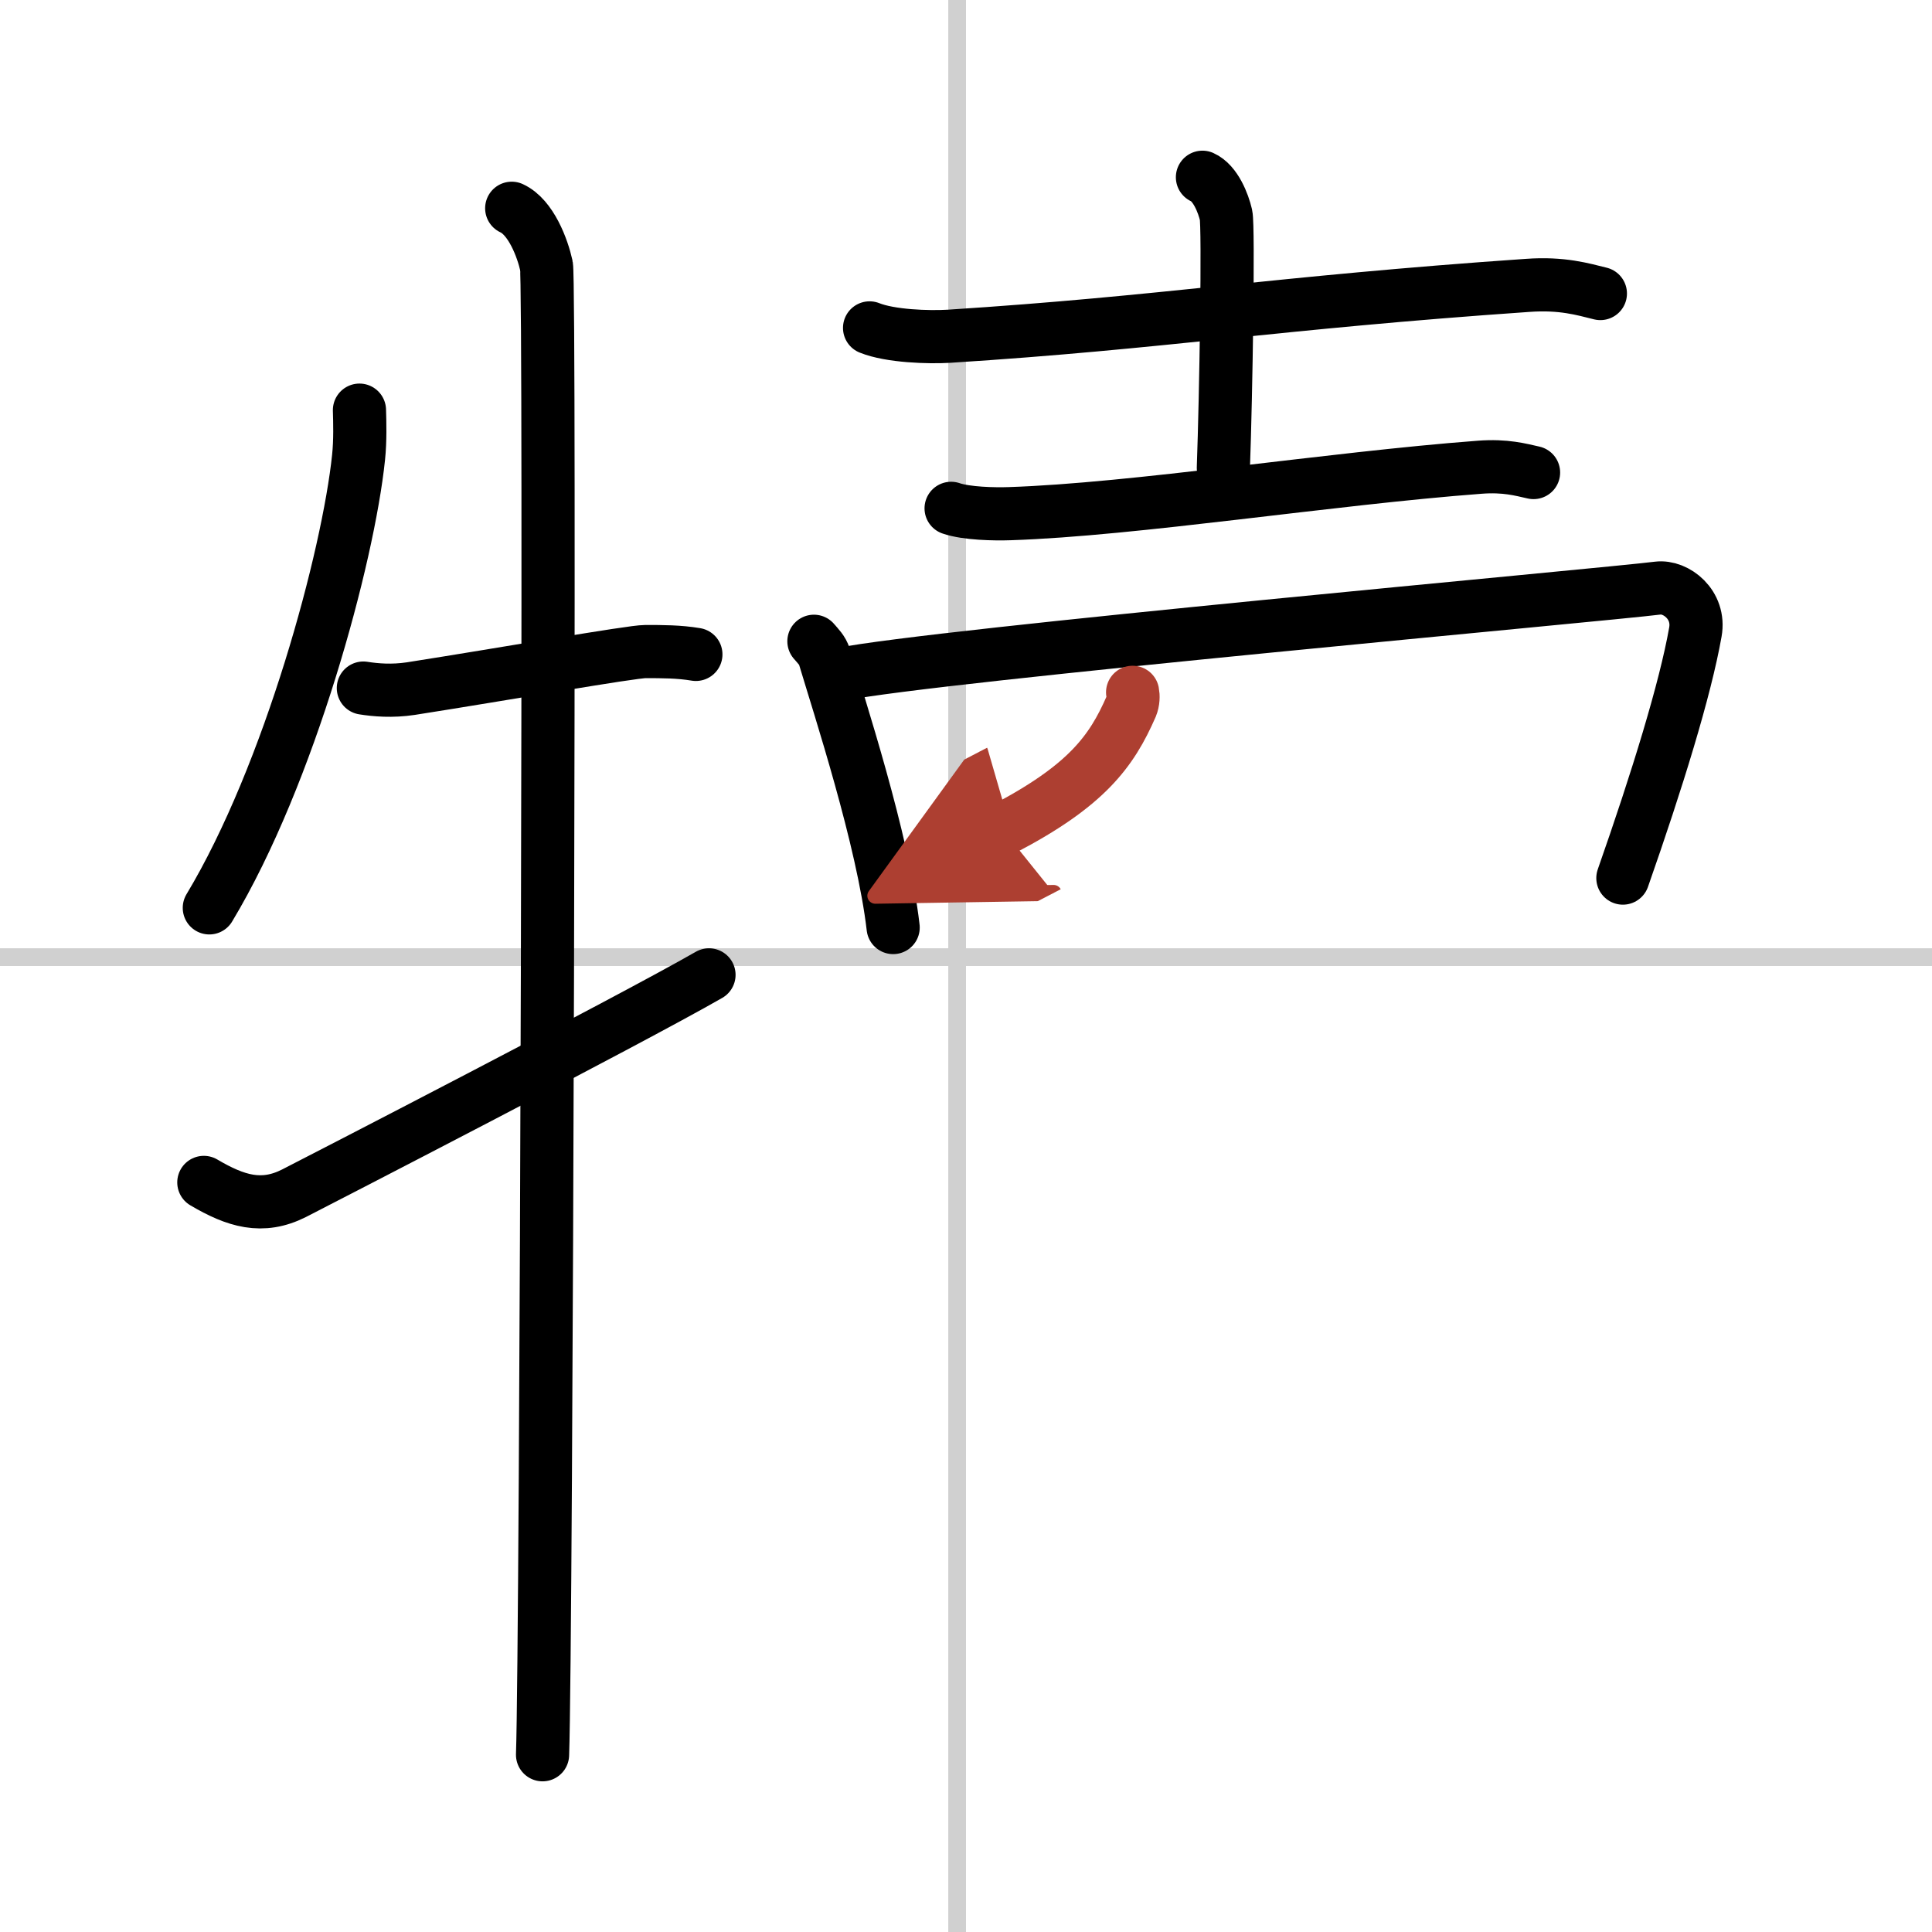 <svg width="400" height="400" viewBox="0 0 109 109" xmlns="http://www.w3.org/2000/svg"><defs><marker id="a" markerWidth="4" orient="auto" refX="1" refY="5" viewBox="0 0 10 10"><polyline points="0 0 10 5 0 10 1 5" fill="#ad3f31" stroke="#ad3f31"/></marker></defs><g fill="none" stroke="#000" stroke-linecap="round" stroke-linejoin="round" stroke-width="3"><rect width="100%" height="100%" fill="#fff" stroke="#fff"/><line x1="54" x2="54" y2="109" stroke="#d0d0d0" stroke-width="1"/><line x2="109" y1="54" y2="54" stroke="#d0d0d0" stroke-width="1"/><path d="m20.28 23.14c0.02 0.66 0.05 1.71-0.05 2.66-0.58 5.6-3.89 17.89-8.42 25.42"/><path d="m20.5 38.82c0.69 0.11 1.62 0.19 2.68 0.03 5.3-0.83 12.44-2.09 13.23-2.09 0.95 0 1.9 0 2.85 0.16"/><path d="m28.87 11.75c1.09 0.5 1.74 2.25 1.96 3.25s0 77.75-0.22 84"/><path d="M11.5,66.71c1.8,1.06,3.29,1.52,5.09,0.61C17.65,66.78,35.51,57.58,40,55"/><path d="m49.06 18.5c1.17 0.47 3.32 0.54 4.49 0.47 12.2-0.78 18.32-1.88 32.64-2.87 1.95-0.14 3.12 0.22 4.1 0.46"/><path d="m67.84 10c0.74 0.33 1.18 1.48 1.33 2.13 0.15 0.66 0 10.16-0.15 14.26"/><path d="M53.66,28.68c0.87,0.3,2.45,0.33,3.31,0.3C64,28.75,75,27,83.49,26.36c1.44-0.11,2.31,0.14,3.03,0.3"/><path d="m45.92 36.18c0.24 0.28 0.48 0.51 0.59 0.86 0.82 2.75 3.31 10.34 3.88 15.29"/><path d="m47.4 38.05c5.24-1.08 43.34-4.51 46.13-4.87 1.02-0.13 2.4 0.93 2.12 2.48-0.57 3.23-2.15 8.35-4.09 13.88"/><path d="m63.9 39.06c0.04 0.2 0.04 0.51-0.08 0.8-1.11 2.54-2.52 4.48-7.25 6.94" marker-end="url(#a)" stroke="#ad3f31"/></g></svg>
